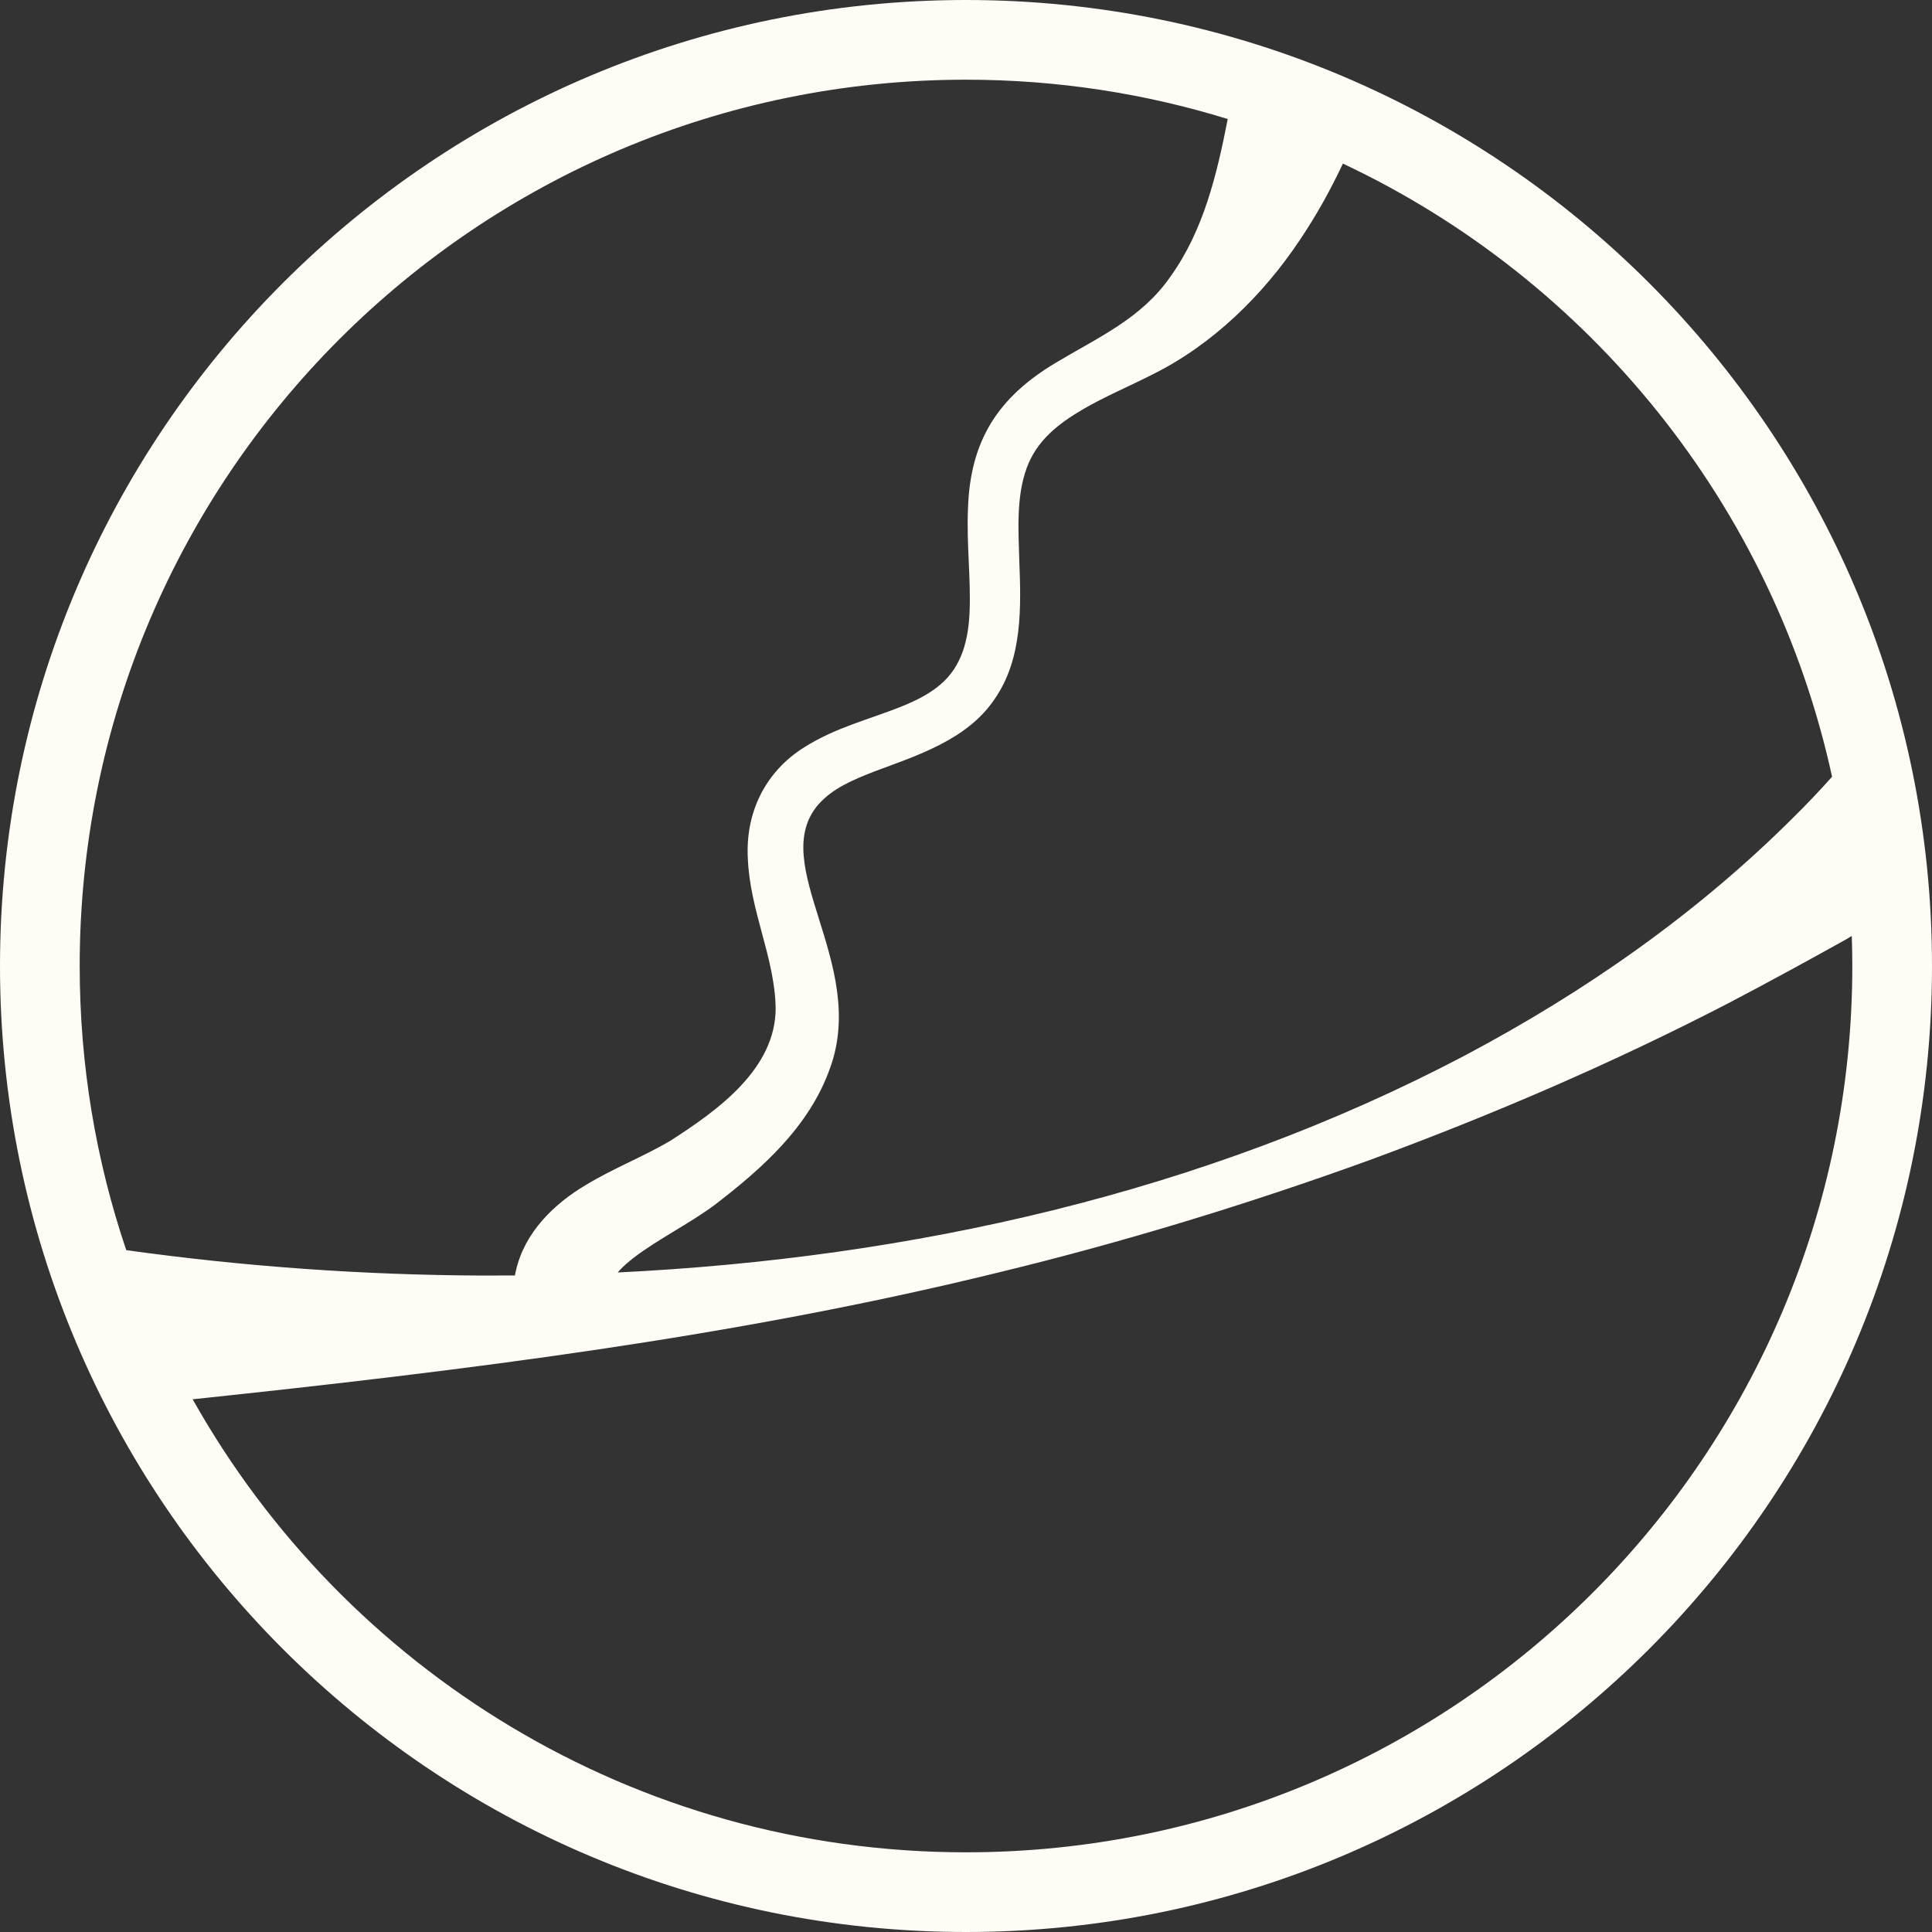 <svg width="40" height="40" viewBox="0 0 40 40" fill="none" xmlns="http://www.w3.org/2000/svg">
<rect x="0" y="0" width="40" height="40" fill="#333333" stroke="none"/>
<g clip-path="url(#clip0_432_2256)">
<path d="M40 20C40 8.954 31.046 0 20 0C8.954 0 0 8.954 0 20C0 31.046 8.954 40 20 40C31.046 40 40 31.046 40 20ZM37.931 16.082C37.669 16.374 37.395 16.664 37.137 16.917C35.139 18.913 32.812 20.539 30.311 21.862C24.918 24.698 18.858 26.05 12.79 26.345C12.802 26.33 12.815 26.315 12.829 26.299C12.909 26.213 13.011 26.125 13.126 26.036C13.612 25.663 14.272 25.335 14.792 24.95C15.771 24.199 16.752 23.334 17.183 22.12C17.982 19.941 15.861 17.891 16.951 16.647C17.252 16.316 17.641 16.155 18.09 15.977C18.971 15.648 20.026 15.318 20.589 14.478C21.18 13.634 21.139 12.546 21.103 11.594C21.083 10.948 21.043 10.279 21.255 9.694C21.46 9.125 21.907 8.773 22.435 8.466C22.869 8.214 23.384 7.995 23.855 7.756C25.102 7.139 26.148 6.114 26.913 4.967C27.256 4.457 27.548 3.93 27.803 3.387C32.894 5.783 36.705 10.45 37.931 16.082ZM9.976 26.409C7.517 26.398 5.052 26.223 2.614 25.883C1.989 24.036 1.65 22.058 1.65 20C1.65 9.866 9.866 1.65 20 1.65C21.886 1.65 23.706 1.935 25.419 2.464C25.194 3.615 24.918 4.77 24.236 5.722C23.638 6.589 22.758 6.973 21.863 7.508C20.66 8.225 20.085 9.124 20.041 10.532C20.009 11.253 20.101 11.96 20.075 12.651C20.051 13.246 19.917 13.796 19.466 14.176C19.244 14.366 18.971 14.502 18.69 14.617C18.02 14.89 17.304 15.056 16.646 15.475C15.84 15.982 15.432 16.826 15.483 17.771C15.524 18.853 16.04 19.826 16.059 20.865C16.064 22.129 14.857 22.99 13.882 23.616C13.313 23.953 12.697 24.187 12.121 24.539C11.475 24.922 10.864 25.511 10.684 26.299C10.675 26.335 10.667 26.37 10.661 26.407C10.432 26.409 10.204 26.409 9.976 26.409ZM3.989 28.971C9.587 28.378 15.196 27.69 20.657 26.349C23.261 25.718 25.835 24.932 28.355 24.019C30.898 23.082 33.369 22.02 35.791 20.767C36.601 20.342 37.405 19.904 38.208 19.456C38.247 19.433 38.291 19.407 38.339 19.378C38.346 19.585 38.35 19.792 38.35 20C38.35 30.135 30.134 38.35 20 38.35C13.124 38.35 7.132 34.568 3.989 28.971Z" fill="#FFFBF5"/>
</g>
<defs>
<clipPath id="clip0_432_2256">
<rect width="40" height="40" fill="white" transform="matrix(0 1 -1 0 40 0)"/>
</clipPath>
</defs>
</svg>
